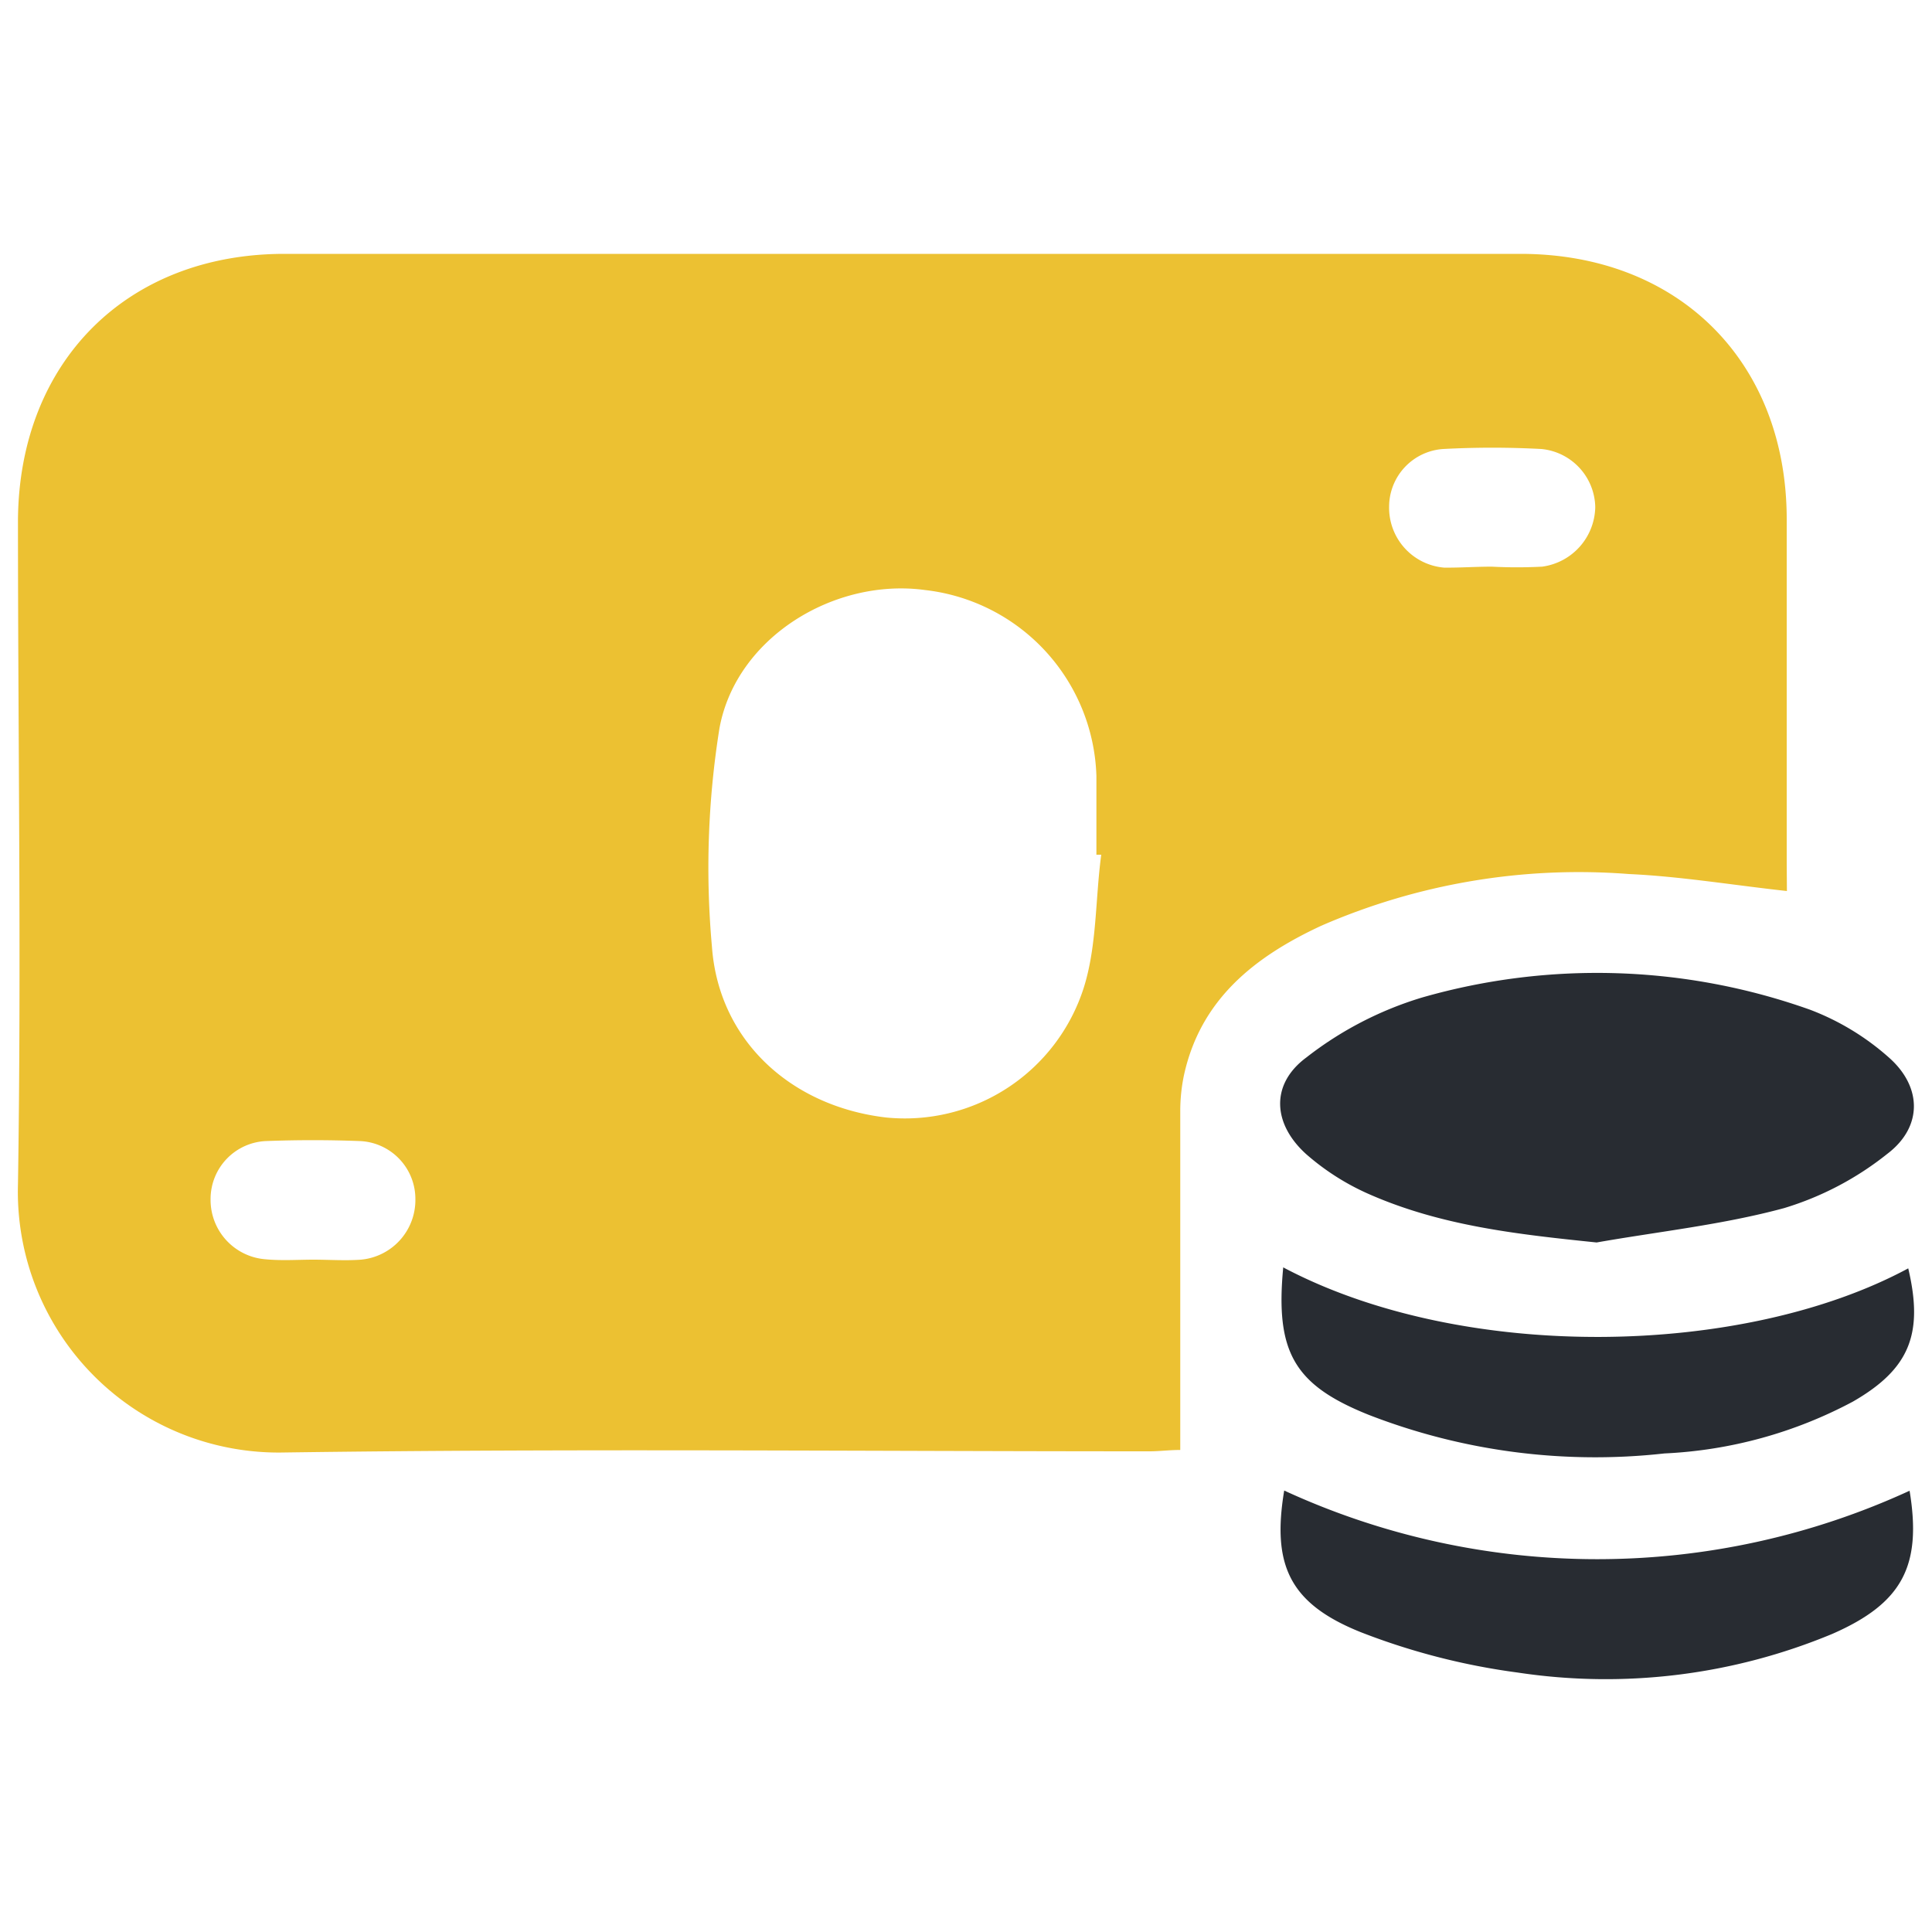 <svg id="Layer_1" data-name="Layer 1" xmlns="http://www.w3.org/2000/svg" viewBox="0 0 100 100"><defs><style>.cls-1{fill:#ecc132;}.cls-2{fill:#282c32;}</style></defs><path class="cls-1" d="M92.49,46.12c-2.89-.32-5.53-.76-8.18-.88a33.38,33.38,0,0,0-15.93,2.68c-3.42,1.59-6.24,3.79-7.1,7.74a9.06,9.06,0,0,0-.19,1.87c0,5.78,0,11.56,0,17.52-.57,0-1.08.07-1.59.07-14.92,0-29.84-.15-44.76.06A13.5,13.5,0,0,1,.93,61.29c.18-11.46,0-22.94,0-34.4C1,18.74,6.55,13.15,14.7,13.14h64c8.17,0,13.76,5.56,13.78,13.7,0,5.93,0,11.86,0,17.79ZM57,44.24l-.25,0c0-1.36,0-2.72,0-4.08a10,10,0,0,0-8.87-9.62C43.18,29.9,38.1,33,37.24,37.69A45.65,45.65,0,0,0,36.85,49c.35,4.86,4.09,8.26,9,8.84A9.72,9.72,0,0,0,56.1,51.11C56.78,48.94,56.69,46.54,57,44.24ZM77.21,29.33h0a25.23,25.23,0,0,0,2.61,0,3.17,3.17,0,0,0,2.75-3.09,3.08,3.08,0,0,0-2.79-3,47.82,47.82,0,0,0-5.08,0,3,3,0,0,0-2.8,3,3.11,3.11,0,0,0,2.84,3.14C75.55,29.39,76.38,29.33,77.21,29.33Zm-61,35.87c.82,0,1.65.06,2.47,0a3.1,3.1,0,0,0,2.82-3.14,3,3,0,0,0-2.91-3q-2.4-.09-4.8,0a3,3,0,0,0-2.89,3,3.08,3.08,0,0,0,2.84,3.12C14.59,65.26,15.41,65.2,16.24,65.2Z"/><path class="cls-2" d="M82.64,64.31c-4.07-.42-8-.85-11.73-2.48a12.64,12.64,0,0,1-3.3-2.09c-1.74-1.57-1.86-3.62,0-5a18.32,18.32,0,0,1,6-3.11,32.85,32.85,0,0,1,20.07.63,13.15,13.15,0,0,1,4.07,2.46c1.75,1.53,1.77,3.61-.06,5a15.94,15.94,0,0,1-5.34,2.81C89.18,63.39,85.88,63.74,82.64,64.31Z"/><path class="cls-2" d="M66.42,65.6c9.31,4.93,23.81,4.65,32.35.05.8,3.39.07,5.21-2.87,6.9a22.94,22.94,0,0,1-9.75,2.68,32.38,32.38,0,0,1-15.31-2C67,71.69,66,70,66.42,65.6Z"/><path class="cls-2" d="M98.84,77.16c.64,3.89-.37,5.82-4,7.41a30.5,30.5,0,0,1-16.29,2,35,35,0,0,1-8.12-2.09C66.74,83,65.83,81,66.47,77.15A38.69,38.69,0,0,0,98.84,77.16Z"/></svg>